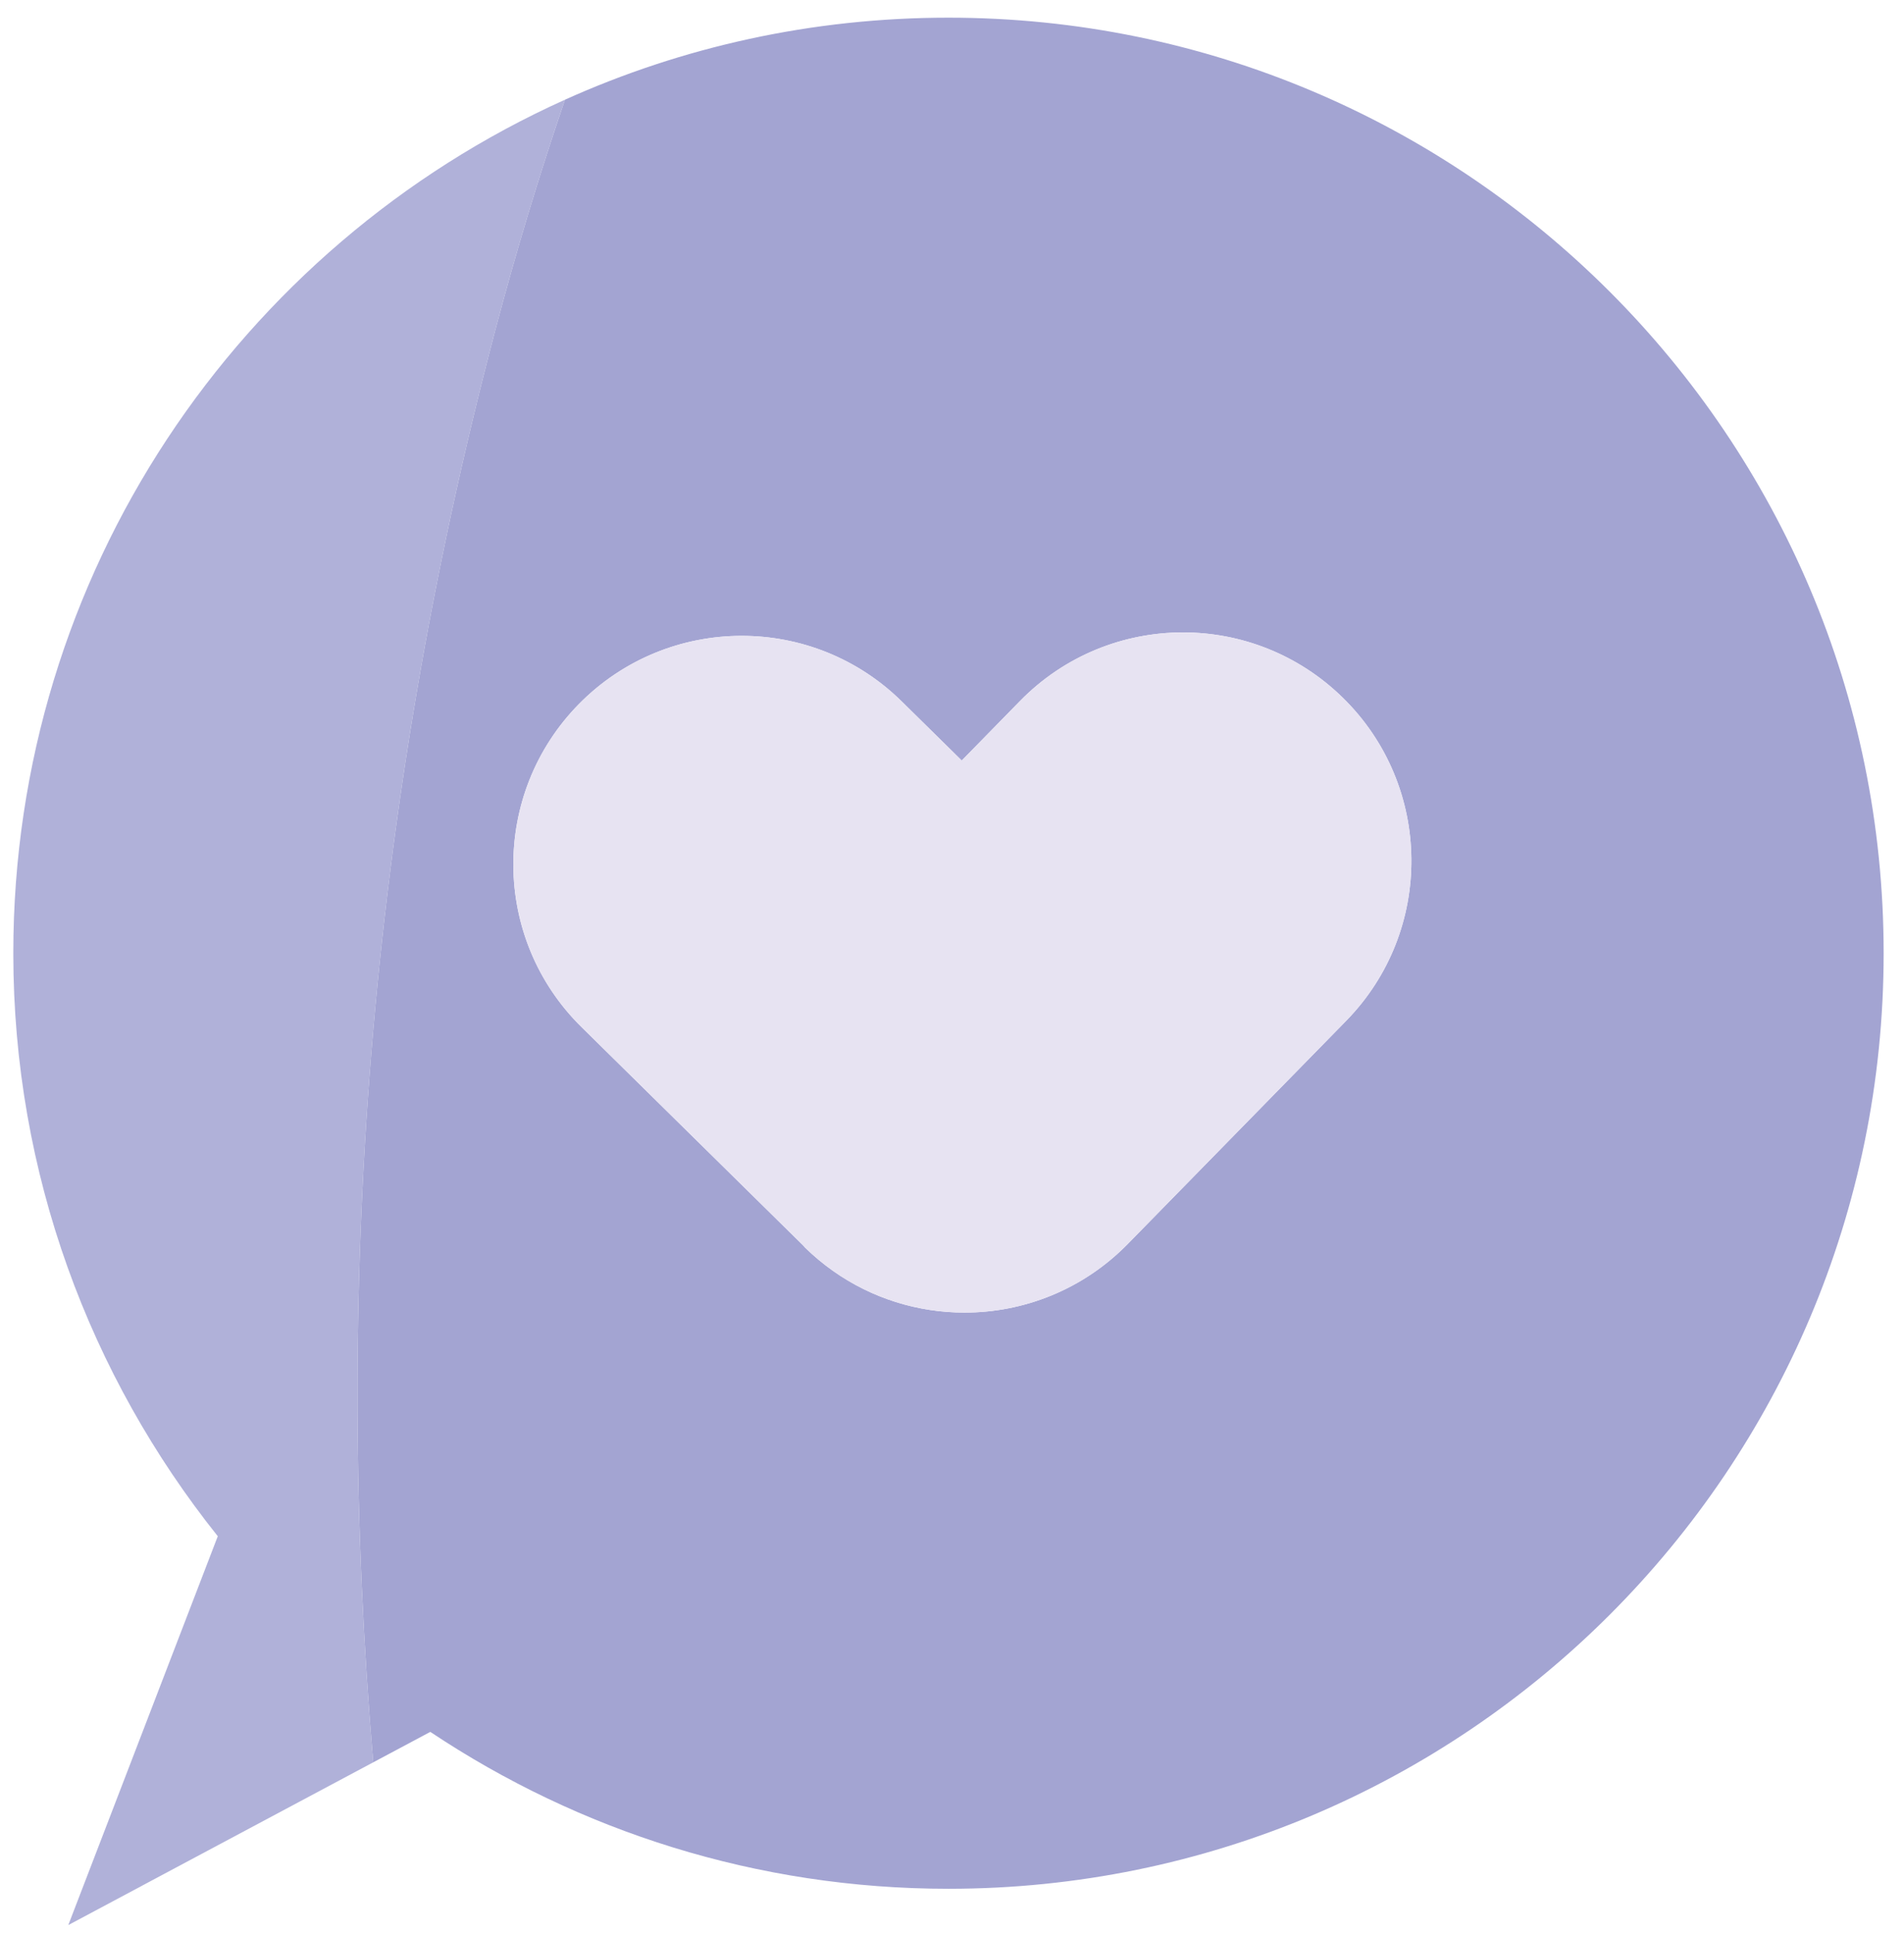 <?xml version="1.0" encoding="UTF-8"?> <svg xmlns="http://www.w3.org/2000/svg" width="68" height="69" viewBox="0 0 68 69" fill="none"> <path d="M2.439 68.723L7.778 54.842C3.218 49.132 0.475 41.906 0.475 34.029C0.475 20.466 8.561 8.79 20.176 3.56C19.248 6.277 18.415 9.029 17.681 11.813C13.131 29.07 11.902 46.192 13.33 62.914L2.439 68.723Z" fill="#B0B1D9"></path> <path d="M33.873 67.428C27.027 67.428 20.667 65.361 15.368 61.827L13.33 62.914C11.902 46.191 13.131 29.07 17.681 11.813C18.415 9.029 19.248 6.277 20.176 3.56C24.355 1.678 28.991 0.631 33.873 0.631C52.319 0.631 67.273 15.585 67.273 34.029C67.273 52.474 52.319 67.428 33.873 67.428ZM26.49 22.699C24.382 22.699 22.274 23.512 20.677 25.132C17.519 28.342 17.556 33.505 20.768 36.665L28.7 44.477L28.744 44.531C30.012 45.771 31.576 46.514 33.204 46.763C33.616 46.827 34.033 46.858 34.449 46.858C36.565 46.858 38.678 46.04 40.276 44.409L48.079 36.441C51.23 33.221 51.175 28.059 47.956 24.907C46.368 23.352 44.308 22.577 42.251 22.577C40.136 22.577 38.022 23.396 36.425 25.029L34.348 27.151L32.209 25.045C30.622 23.479 28.556 22.699 26.49 22.699Z" fill="#A3A4D2"></path> <path d="M34.449 46.858C34.033 46.858 33.616 46.827 33.205 46.763C31.577 46.514 30.012 45.771 28.745 44.531L28.7 44.477L20.768 36.665C17.557 33.505 17.519 28.342 20.678 25.132C22.274 23.512 24.382 22.699 26.49 22.699C28.556 22.699 30.622 23.479 32.209 25.045L34.348 27.15L36.425 25.029C38.023 23.396 40.136 22.576 42.251 22.576C44.309 22.576 46.368 23.352 47.957 24.907C51.176 28.059 51.23 33.221 48.079 36.441L40.277 44.409C38.679 46.04 36.566 46.858 34.449 46.858Z" fill="#E7E3F2"></path> </svg> 